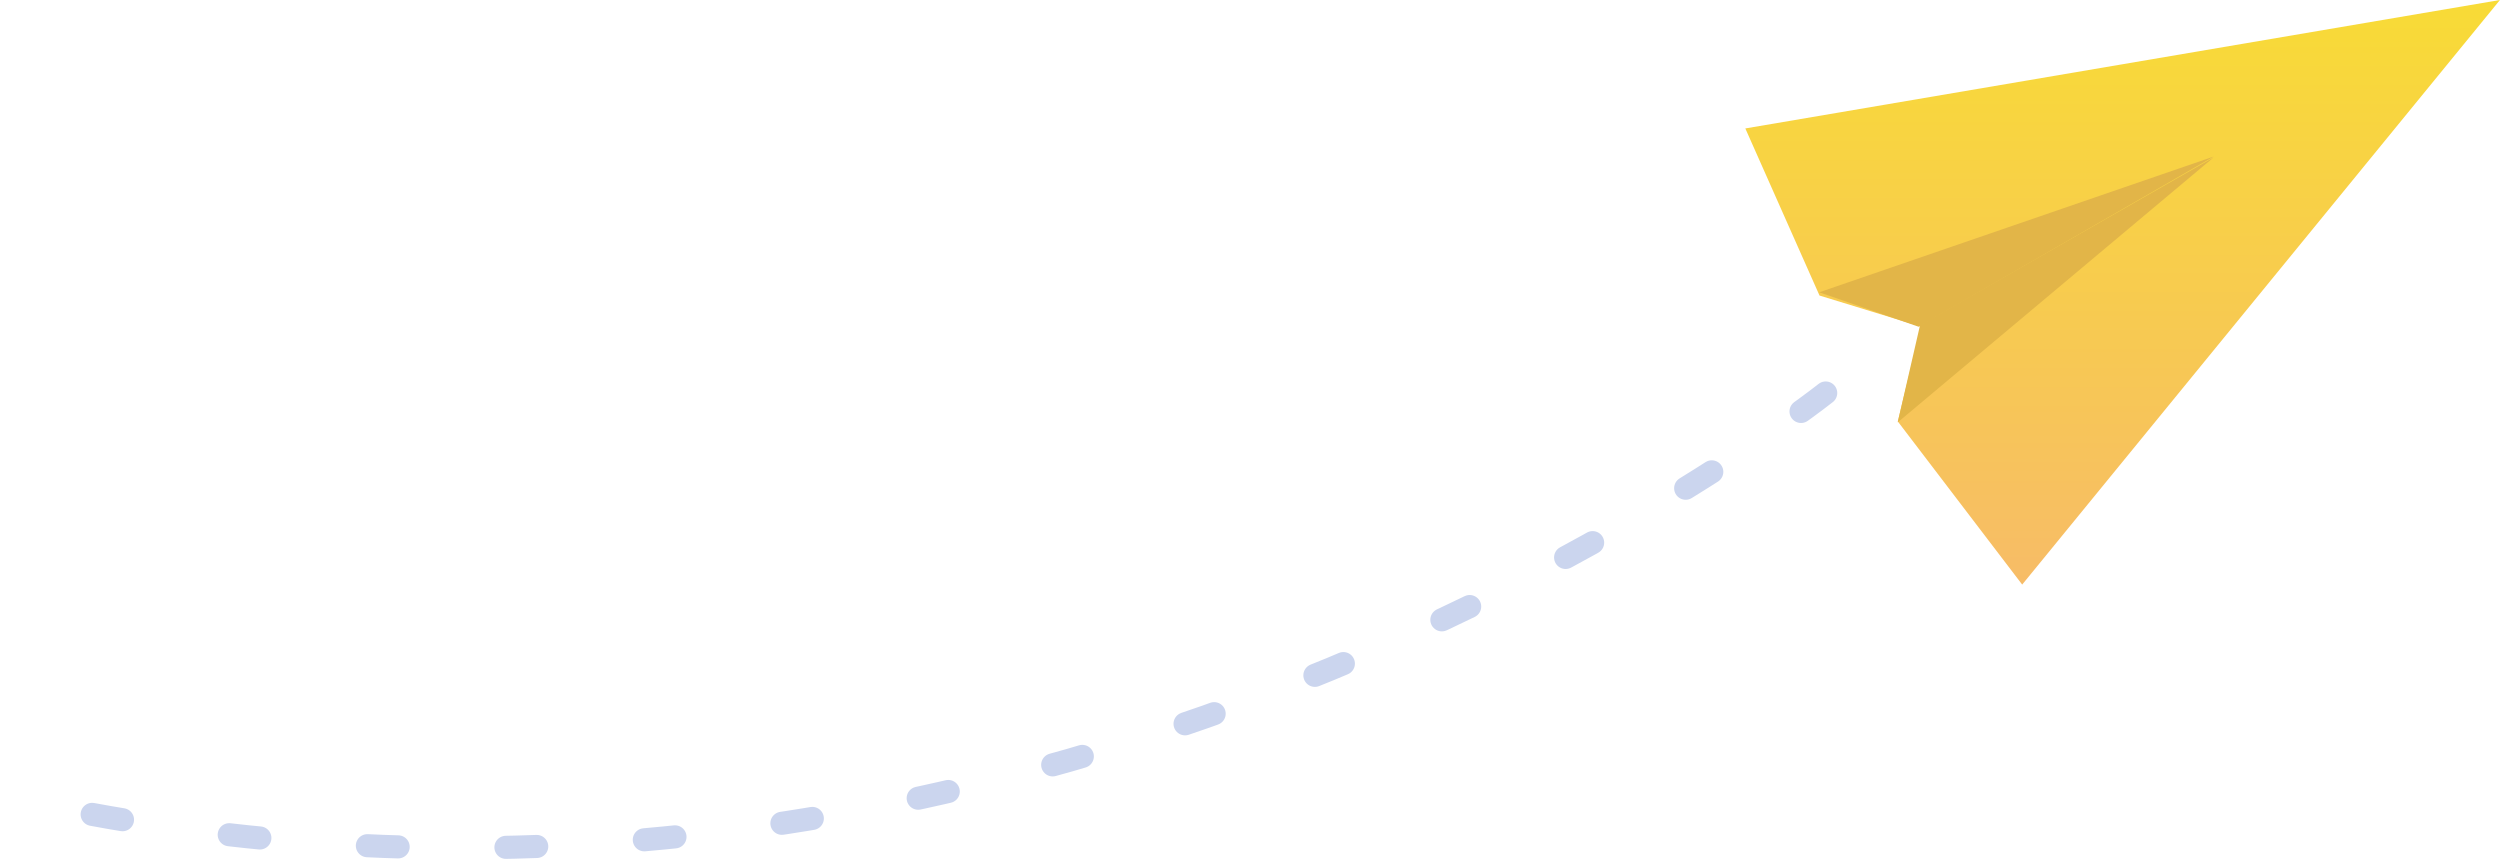 <svg xmlns="http://www.w3.org/2000/svg" xmlns:xlink="http://www.w3.org/1999/xlink" width="162.335" height="55.87" viewBox="0 0 162.335 55.87"><defs><style>.a{fill:url(#a);}.b{fill:#e2b548;}.c{fill:none;stroke:#cbd5ee;stroke-linecap:round;stroke-width:1.5px;stroke-dasharray:2 7;}</style><linearGradient id="a" x1="0.5" x2="0.5" y2="1" gradientUnits="objectBoundingBox"><stop offset="0" stop-color="#f8db36"/><stop offset="1" stop-color="#f7bc67"/></linearGradient></defs><g transform="translate(-604.206 -6977.188)"><g transform="translate(-24 48)"><path class="a" d="M13791.537,16985.006l49-8.34-31.022,37.959-8.079-10.594,1.5-6.154-6.582-2.021Z" transform="translate(-13050 -10047.478)"/><path class="b" d="M13825.882,16949.3l19.058-10.887-20.507,17.2Z" transform="translate(-13073 -9999)"/><path class="b" d="M13819.335,16947.168l25.626-8.82-19.171,11.057Z" transform="translate(-13073 -9999)"/></g><path class="c" d="M13795.756,17001.707s-51.686,41.111-117.654,26.328" transform="translate(-13073 -9999)"/></g></svg>
